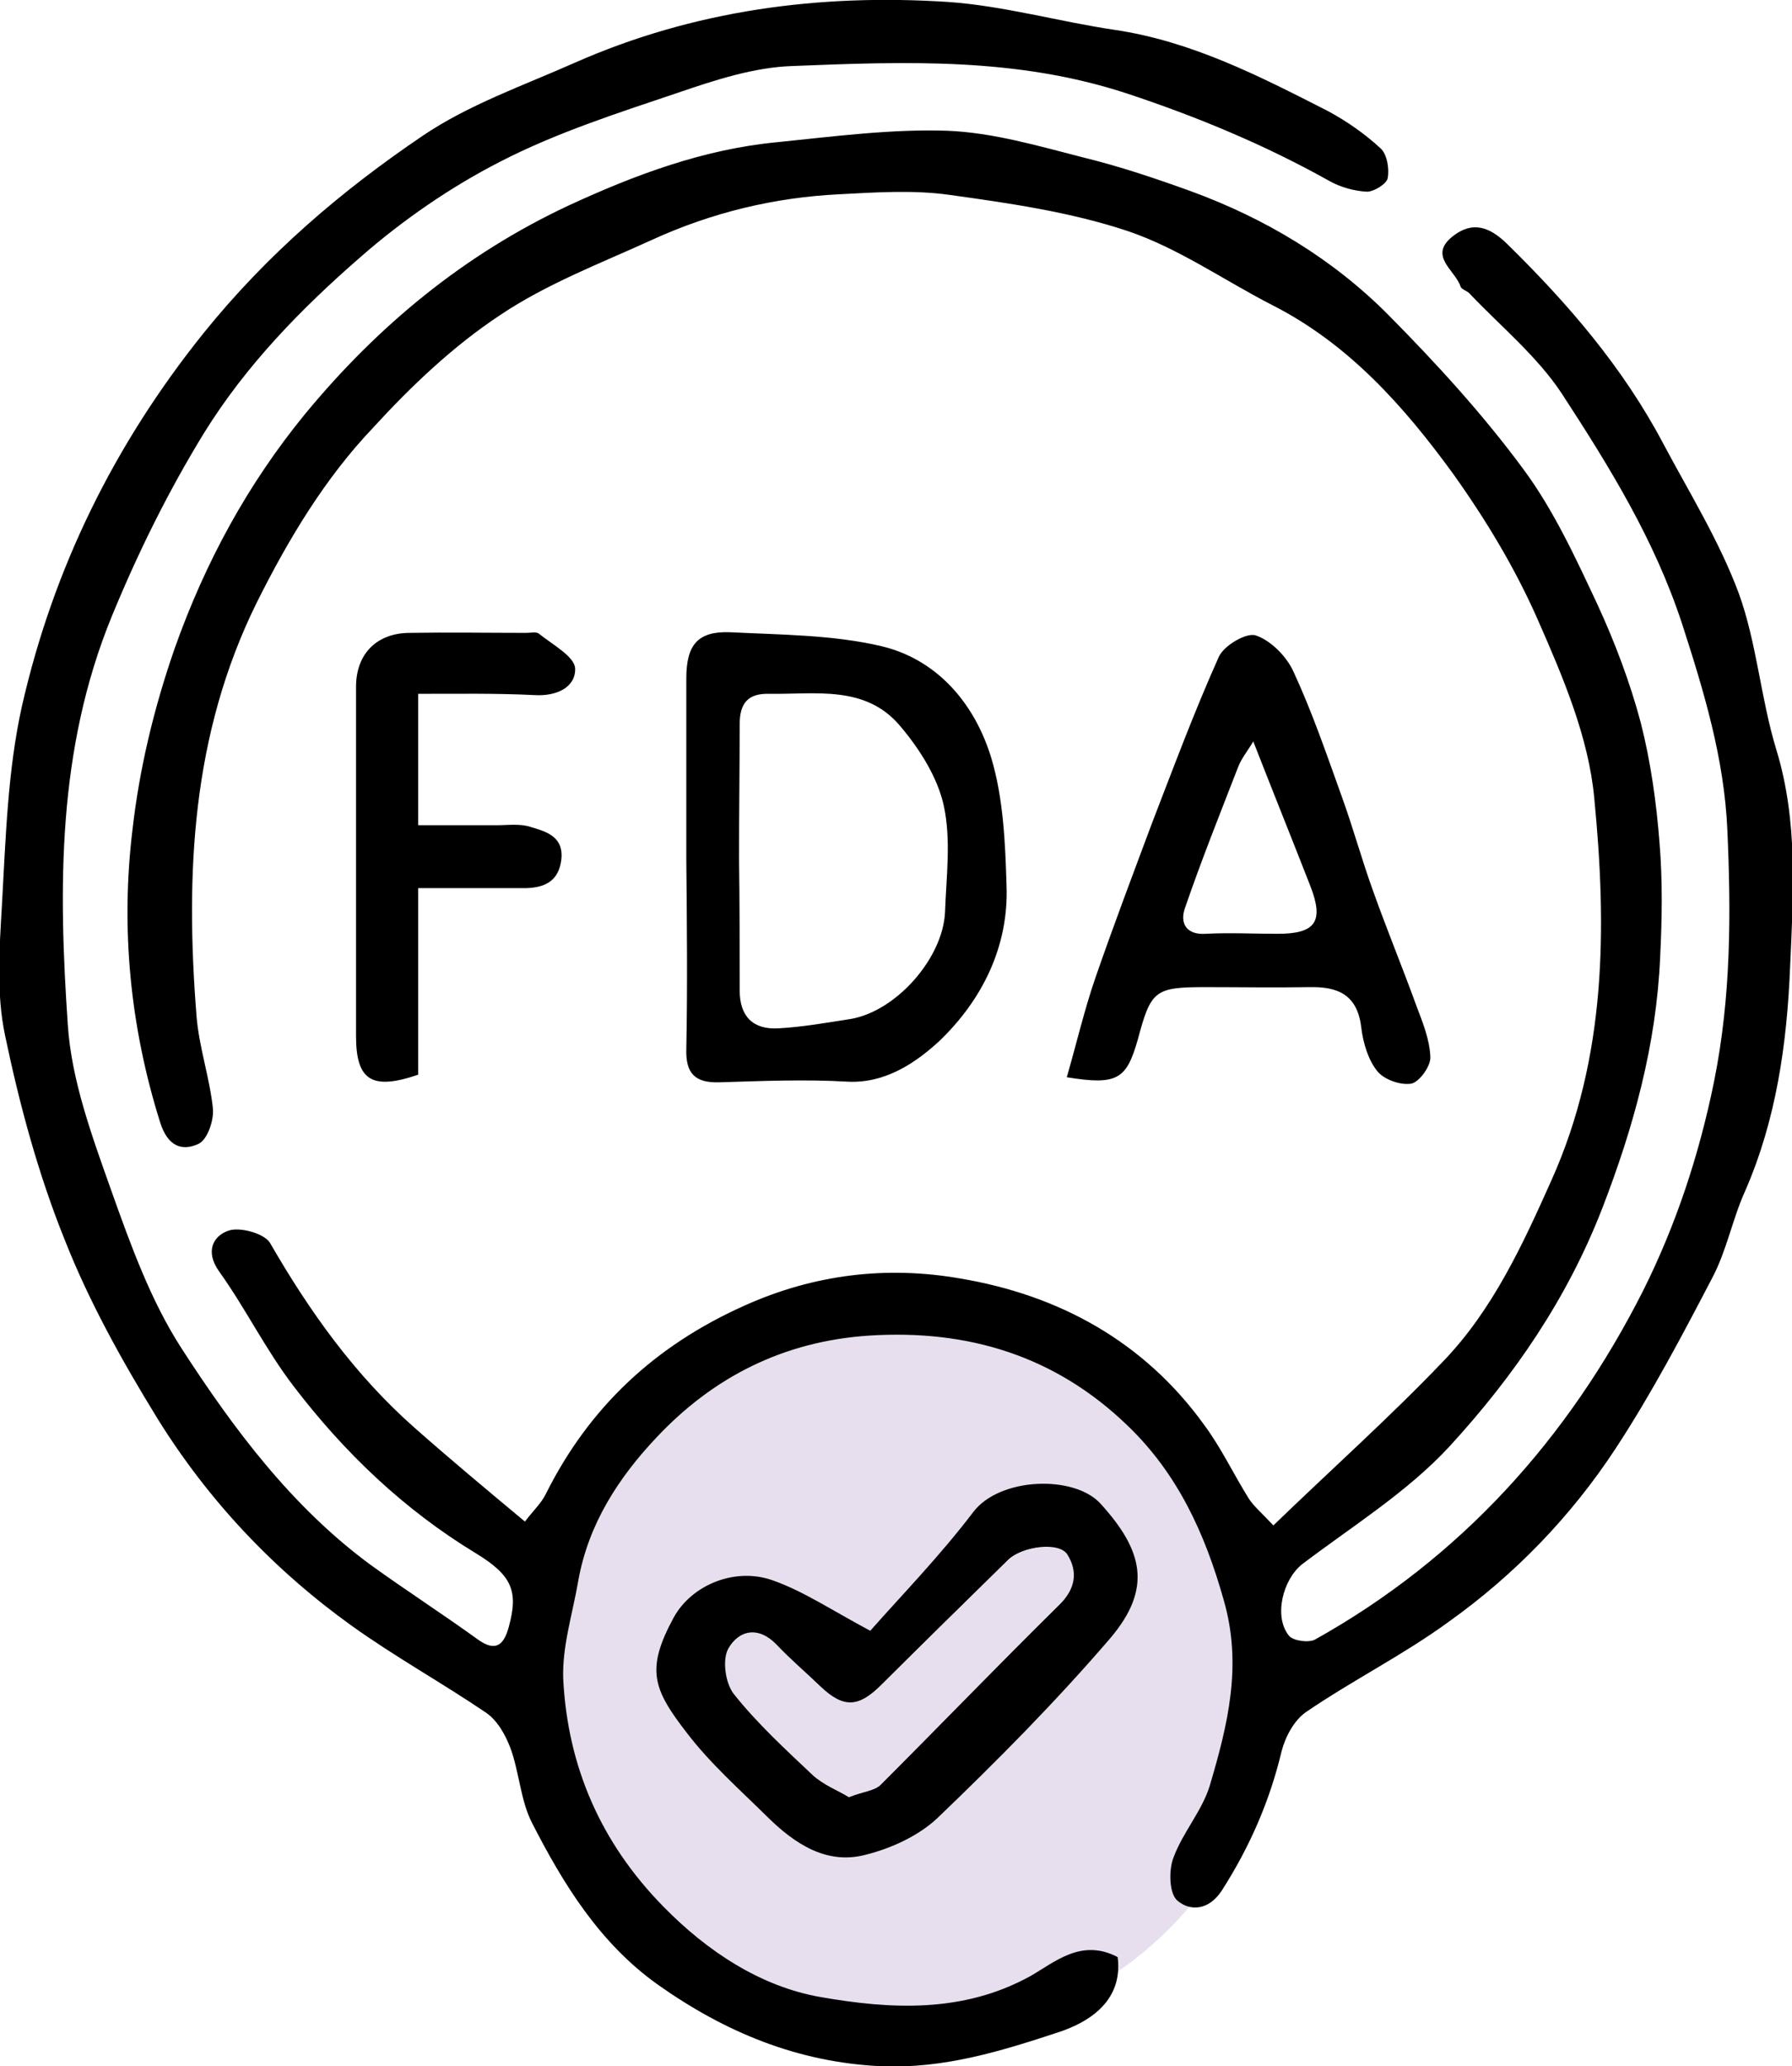 <svg xmlns="http://www.w3.org/2000/svg" fill="none" viewBox="0 0 59 68" height="68" width="59">
<g clip-path="url(#clip0_5422_43)">
<circle fill="#E8DFEE" r="12" cy="55" cx="30"></circle>
<path fill="black" d="M36.798 64.407C36.943 65.535 36.302 66.391 34.875 66.872C32.974 67.499 31.092 68.084 29.025 68C26.255 67.875 23.857 66.872 21.645 65.305C19.743 63.947 18.544 62.004 17.51 59.978C17.138 59.247 17.097 58.327 16.807 57.533C16.642 57.095 16.373 56.614 16.001 56.364C14.554 55.382 13.004 54.525 11.577 53.502C9.014 51.663 6.864 49.386 5.189 46.691C4.032 44.811 2.936 42.847 2.13 40.8C1.261 38.648 0.641 36.35 0.166 34.073C-0.124 32.694 -0.02 31.232 0.062 29.811C0.187 27.618 0.249 25.361 0.724 23.231C1.758 18.697 3.763 14.624 6.698 10.968C8.786 8.377 11.226 6.288 13.913 4.471C15.422 3.447 17.221 2.82 18.916 2.068C22.844 0.334 26.978 -0.209 31.196 0.063C33.035 0.188 34.855 0.71 36.695 0.982C39.237 1.358 41.47 2.507 43.723 3.656C44.343 3.99 44.943 4.408 45.46 4.888C45.666 5.076 45.749 5.557 45.687 5.87C45.646 6.058 45.232 6.309 45.005 6.309C44.592 6.288 44.137 6.163 43.765 5.954C41.635 4.763 39.423 3.844 37.087 3.071C33.449 1.88 29.79 2.026 26.089 2.173C24.828 2.214 23.547 2.632 22.327 3.05C20.342 3.719 18.317 4.366 16.456 5.327C14.823 6.163 13.252 7.249 11.867 8.461C9.923 10.153 8.104 12.012 6.719 14.248C5.541 16.169 4.548 18.175 3.68 20.285C1.882 24.672 1.923 29.205 2.233 33.739C2.357 35.577 3.039 37.416 3.66 39.17C4.3 40.967 4.962 42.805 5.975 44.372C7.691 47.025 9.613 49.595 12.197 51.496C13.355 52.332 14.554 53.105 15.712 53.94C16.311 54.379 16.58 54.149 16.745 53.564C17.076 52.373 16.869 51.851 15.67 51.12C13.293 49.679 11.329 47.798 9.655 45.605C8.745 44.414 8.083 43.056 7.215 41.844C6.74 41.176 7.029 40.675 7.505 40.507C7.877 40.361 8.704 40.591 8.89 40.904C10.192 43.161 11.681 45.25 13.645 46.984C14.802 48.007 15.98 48.989 17.283 50.075C17.552 49.72 17.82 49.47 17.965 49.177C19.392 46.315 21.562 44.289 24.498 42.973C26.813 41.928 29.211 41.656 31.609 42.074C34.855 42.617 37.666 44.142 39.651 46.9C40.209 47.652 40.622 48.53 41.118 49.323C41.284 49.574 41.511 49.762 41.925 50.201C43.827 48.362 45.749 46.649 47.506 44.811C49.14 43.119 50.132 40.967 51.083 38.836C52.902 34.783 52.902 30.501 52.489 26.26C52.303 24.254 51.455 22.27 50.628 20.39C49.884 18.697 48.912 17.089 47.837 15.585C46.225 13.37 44.406 11.323 41.904 10.049C40.312 9.234 38.803 8.168 37.129 7.604C35.248 6.977 33.221 6.685 31.258 6.413C30.079 6.246 28.839 6.33 27.64 6.393C25.49 6.497 23.423 6.998 21.459 7.897C19.764 8.67 18.006 9.338 16.477 10.362C14.926 11.386 13.541 12.702 12.28 14.08C10.709 15.731 9.51 17.715 8.456 19.825C6.306 24.171 6.099 28.767 6.471 33.446C6.554 34.47 6.905 35.473 7.009 36.475C7.05 36.872 6.822 37.52 6.533 37.645C5.996 37.896 5.52 37.729 5.272 36.935C4.28 33.781 3.97 30.543 4.362 27.304C4.59 25.299 5.065 23.314 5.747 21.35C6.76 18.488 8.166 15.919 10.047 13.621C12.445 10.717 15.278 8.377 18.709 6.769C20.921 5.745 23.175 4.909 25.593 4.679C27.454 4.491 29.335 4.241 31.196 4.303C32.705 4.366 34.193 4.805 35.661 5.181C36.86 5.473 38.038 5.87 39.196 6.288C41.656 7.186 43.889 8.523 45.729 10.383C47.3 11.97 48.83 13.642 50.153 15.438C51.145 16.775 51.868 18.342 52.592 19.888C53.171 21.142 53.667 22.458 54.018 23.774C54.349 25.069 54.535 26.406 54.639 27.743C54.742 28.997 54.721 30.25 54.659 31.503C54.535 34.365 53.791 37.081 52.757 39.755C51.6 42.743 49.842 45.291 47.734 47.59C46.349 49.094 44.529 50.222 42.876 51.475C42.235 51.977 41.925 53.209 42.442 53.836C42.586 54.003 43.082 54.066 43.289 53.961C48.085 51.287 51.641 47.339 54.101 42.471C55.176 40.319 55.941 38.021 56.437 35.577C56.995 32.799 56.995 30.062 56.871 27.304C56.768 24.965 56.106 22.771 55.383 20.536C54.473 17.757 52.985 15.355 51.434 12.973C50.628 11.741 49.429 10.759 48.395 9.672C48.313 9.568 48.106 9.526 48.085 9.422C47.899 8.879 47.01 8.419 47.837 7.771C48.478 7.27 49.036 7.458 49.615 8.022C51.62 9.986 53.44 12.096 54.763 14.603C55.631 16.232 56.602 17.799 57.243 19.512C57.843 21.162 57.967 22.98 58.484 24.672C59.207 27.033 59.042 29.435 58.938 31.817C58.835 34.345 58.484 36.852 57.45 39.212C57.036 40.131 56.85 41.155 56.375 42.053C55.383 43.954 54.37 45.876 53.191 47.673C51.724 49.908 49.863 51.83 47.693 53.376C46.204 54.463 44.529 55.298 43 56.343C42.607 56.614 42.318 57.157 42.194 57.638C41.801 59.288 41.139 60.792 40.23 62.213C39.795 62.882 39.175 62.903 38.762 62.547C38.493 62.318 38.472 61.545 38.638 61.127C38.948 60.291 39.589 59.581 39.837 58.745C40.416 56.782 40.912 54.818 40.292 52.666C39.671 50.452 38.762 48.488 37.129 46.921C34.751 44.623 31.878 43.745 28.611 43.954C25.8 44.142 23.485 45.312 21.604 47.318C20.363 48.634 19.371 50.159 19.04 52.018C18.854 53.105 18.503 54.191 18.544 55.256C18.689 58.139 19.784 60.646 21.831 62.735C23.299 64.24 25.076 65.388 27.02 65.723C29.294 66.12 31.692 66.266 33.924 65.033C34.731 64.574 35.599 63.78 36.798 64.407Z"></path>
<path fill="black" d="M28.652 53.669C29.686 52.499 30.947 51.204 32.043 49.762C32.911 48.613 35.371 48.53 36.239 49.491C37.624 51.016 37.955 52.269 36.55 53.919C34.772 55.988 32.849 57.931 30.864 59.832C30.244 60.417 29.335 60.834 28.487 61.043C27.205 61.378 26.151 60.667 25.262 59.79C24.352 58.892 23.381 58.035 22.616 57.032C21.5 55.591 21.252 54.943 22.182 53.23C22.781 52.144 24.229 51.559 25.469 52.019C26.461 52.374 27.329 52.959 28.652 53.669ZM27.95 59.142C28.425 58.954 28.797 58.933 29.004 58.724C30.968 56.761 32.89 54.776 34.875 52.812C35.413 52.29 35.495 51.726 35.144 51.162C34.875 50.723 33.655 50.89 33.2 51.329C31.815 52.687 30.43 54.045 29.066 55.403C28.28 56.197 27.784 56.238 26.999 55.486C26.523 55.027 26.027 54.609 25.572 54.128C24.973 53.502 24.332 53.648 24.001 54.233C23.794 54.609 23.898 55.403 24.187 55.737C24.973 56.698 25.882 57.555 26.792 58.411C27.102 58.745 27.578 58.913 27.95 59.142Z"></path>
<path fill="black" d="M22.596 28.286C22.596 26.302 22.596 24.317 22.596 22.332C22.596 21.225 22.968 20.765 24.043 20.807C25.717 20.891 27.433 20.891 29.025 21.267C30.865 21.706 32.105 23.168 32.643 24.965C33.035 26.281 33.097 27.743 33.139 29.122C33.221 31.148 32.333 32.903 30.948 34.24C30.183 34.95 29.17 35.661 27.909 35.598C26.503 35.514 25.076 35.577 23.671 35.619C22.885 35.64 22.575 35.327 22.596 34.533C22.637 32.464 22.616 30.375 22.596 28.286ZM24.332 28.224C24.353 29.686 24.353 31.148 24.353 32.59C24.353 33.446 24.787 33.885 25.614 33.843C26.42 33.801 27.226 33.655 28.033 33.53C29.521 33.258 31.03 31.545 31.113 30.041C31.154 28.871 31.32 27.639 31.072 26.511C30.865 25.57 30.265 24.63 29.624 23.878C28.487 22.541 26.854 22.855 25.325 22.834C24.622 22.813 24.353 23.147 24.353 23.837C24.353 25.299 24.332 26.761 24.332 28.224Z"></path>
<path fill="black" d="M35.123 35.452C35.454 34.303 35.702 33.237 36.053 32.214C36.653 30.48 37.294 28.788 37.934 27.075C38.637 25.257 39.32 23.419 40.126 21.622C40.291 21.246 41.035 20.807 41.346 20.912C41.842 21.079 42.358 21.601 42.586 22.103C43.206 23.44 43.682 24.839 44.178 26.218C44.55 27.242 44.839 28.307 45.211 29.331C45.666 30.605 46.183 31.859 46.638 33.112C46.844 33.655 47.072 34.219 47.093 34.783C47.113 35.076 46.741 35.598 46.472 35.661C46.121 35.724 45.584 35.536 45.356 35.264C45.046 34.888 44.881 34.324 44.819 33.822C44.694 32.736 44.054 32.465 43.103 32.486C41.966 32.506 40.829 32.486 39.692 32.486C38.017 32.486 37.893 32.59 37.459 34.219C37.087 35.515 36.797 35.724 35.123 35.452ZM41.263 24.401C41.077 24.714 40.87 24.965 40.767 25.236C40.167 26.782 39.547 28.328 39.01 29.895C38.844 30.375 39.051 30.772 39.692 30.731C40.477 30.689 41.283 30.731 42.069 30.731C43.309 30.731 43.599 30.334 43.144 29.164C42.565 27.681 41.966 26.197 41.263 24.401Z"></path>
<path fill="black" d="M13.768 22.834C13.768 24.338 13.768 25.633 13.768 27.158C14.657 27.158 15.505 27.158 16.352 27.158C16.724 27.158 17.138 27.096 17.489 27.221C17.985 27.367 18.564 27.534 18.482 28.286C18.399 28.976 17.965 29.206 17.345 29.227C16.187 29.227 15.029 29.227 13.768 29.227C13.768 31.399 13.768 33.405 13.768 35.368C12.239 35.891 11.722 35.556 11.722 34.094C11.722 30.271 11.722 26.427 11.722 22.604C11.722 21.518 12.404 20.828 13.499 20.828C14.781 20.807 16.042 20.828 17.324 20.828C17.469 20.828 17.655 20.787 17.737 20.849C18.172 21.204 18.916 21.601 18.936 21.998C18.957 22.625 18.316 22.917 17.613 22.876C16.352 22.813 15.112 22.834 13.768 22.834Z"></path>
<path fill="#E8DFEE" d="M27.95 59.142C27.578 58.913 27.123 58.745 26.771 58.432C25.862 57.575 24.931 56.719 24.167 55.758C23.877 55.403 23.774 54.609 23.981 54.254C24.311 53.669 24.973 53.523 25.552 54.149C26.006 54.63 26.503 55.069 26.978 55.507C27.784 56.259 28.26 56.218 29.045 55.424C30.41 54.066 31.795 52.708 33.18 51.35C33.635 50.89 34.875 50.744 35.123 51.183C35.475 51.747 35.392 52.311 34.854 52.833C32.87 54.776 30.947 56.782 28.983 58.745C28.797 58.933 28.425 58.954 27.95 59.142Z"></path>
</g>
<defs>
<clipPath id="clip0_5422_43">
<rect fill="white" height="68" width="59"></rect>
</clipPath>
</defs>
</svg>
